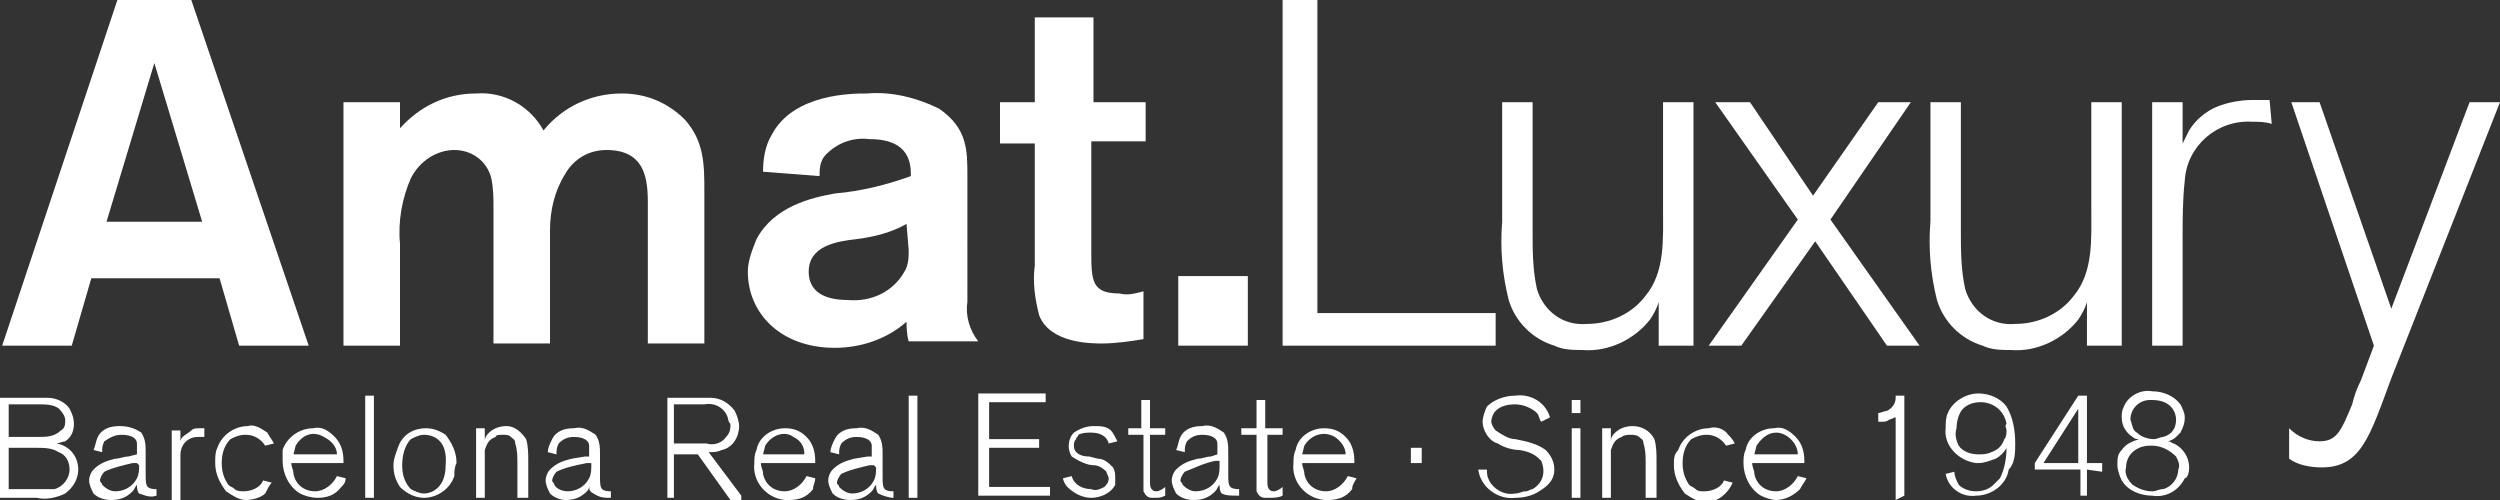 <?xml version="1.0" encoding="UTF-8"?> <svg xmlns="http://www.w3.org/2000/svg" xmlns:xlink="http://www.w3.org/1999/xlink" version="1.1" id="Capa_1" x="0px" y="0px" viewBox="0 0 115 23" style="enable-background:new 0 0 115 23;" xml:space="preserve"><rect x="0" y="0" width="115" height="23" fill="#333333" stroke="none"/> <style type="text/css"> .st0{fill:#FFFFFF;} </style> <g> <path class="st0" d="M100.2,21.6c0,0.4-0.3,0.8-0.7,0.9c-0.2,0-0.3,0.1-0.5,0.1c-0.3,0-0.6-0.1-0.9-0.3c-0.2-0.2-0.4-0.5-0.3-0.8 c0-0.6,0.5-1,1.1-1c0,0,0,0,0.1,0c0.4,0,0.8,0.2,1.1,0.5C100.2,21.2,100.3,21.4,100.2,21.6 M100.1,19.3c0,0.4-0.2,0.7-0.6,0.8 c-0.1,0-0.3,0.1-0.4,0.1c-0.3,0-0.6-0.1-0.8-0.3c-0.2-0.1-0.2-0.3-0.3-0.6c0-0.5,0.4-0.9,0.9-0.9c0,0,0.1,0,0.1,0 C99.9,18.4,100.1,19,100.1,19.3 M100.7,21.5c0-0.5-0.3-0.9-0.7-1.1c-0.1,0-0.1-0.1-0.3-0.1c0.1,0,0.3-0.1,0.4-0.2 c0.1-0.1,0.1-0.1,0.2-0.2c0.1-0.2,0.2-0.4,0.2-0.7c0-0.2-0.1-0.4-0.2-0.6c-0.3-0.4-0.8-0.6-1.3-0.6c-0.5-0.1-1.1,0.2-1.3,0.7 c-0.1,0.2-0.1,0.3-0.1,0.5c0,0.4,0.2,0.7,0.5,0.9c0.1,0.1,0.2,0.1,0.3,0.1c-0.3,0.1-0.6,0.2-0.8,0.5c-0.2,0.2-0.2,0.4-0.2,0.7 c0,0.2,0.1,0.5,0.2,0.7c0.3,0.5,0.9,0.7,1.4,0.7c0.6,0.1,1.2-0.2,1.5-0.8C100.6,22,100.7,21.8,100.7,21.5 M95.6,21.3H94l1.6-2.5 V21.3z M96.7,21.7v-0.4H96v-3.1h-0.4l-2,3.1v0.3h2.1v1.2H96v-1.2L96.7,21.7z M92.3,19.8c0,0.1,0,0.3-0.1,0.4 c-0.1,0.3-0.3,0.5-0.6,0.6c-0.2,0.1-0.4,0.1-0.6,0.1c-0.3,0-0.7-0.1-0.9-0.4C90,20.3,89.9,20,90,19.7c0-0.3,0.1-0.7,0.3-0.9 c0.2-0.2,0.5-0.3,0.8-0.3c0.6,0,1.1,0.4,1.2,1C92.2,19.6,92.3,19.7,92.3,19.8 M92.7,20.4c0-0.6-0.1-1.2-0.4-1.7 c-0.3-0.4-0.8-0.6-1.3-0.6c-0.6,0-1.2,0.4-1.4,0.9c-0.1,0.2-0.1,0.5-0.1,0.7c-0.1,0.8,0.6,1.5,1.4,1.6c0,0,0,0,0,0h0.1 c0.3,0,0.5-0.1,0.8-0.2c0.2-0.1,0.4-0.3,0.5-0.5c0,0.5-0.1,1-0.3,1.4c-0.1,0.1-0.2,0.2-0.3,0.3c-0.2,0.2-0.5,0.3-0.8,0.3 c-0.3,0-0.6-0.1-0.8-0.3c-0.1-0.2-0.2-0.4-0.2-0.6l-0.4,0.1c0.1,0.6,0.7,1.1,1.4,1c0.7,0,1.4-0.5,1.5-1.2 C92.7,21.3,92.7,20.8,92.7,20.4 M87.6,22.8v-4.6h-0.4v0.1c0,0.3-0.2,0.5-0.4,0.6c-0.1,0-0.3,0.1-0.4,0.1v0.4h0.1 c0.2,0,0.3,0,0.4-0.1c0.1,0,0.2-0.1,0.3-0.1v3.8L87.6,22.8z M82.7,20.9h-2l0.1-0.4c0.2-0.3,0.5-0.6,0.9-0.6 C82.2,19.9,82.7,20.4,82.7,20.9L82.7,20.9 M83.1,22l-0.4-0.1c-0.2,0.4-0.6,0.7-1,0.7c-0.5,0-0.9-0.3-1-0.8c0-0.2-0.1-0.3-0.1-0.5 h2.4v-0.1c0-0.4-0.1-0.8-0.4-1.1c-0.3-0.3-0.6-0.5-1-0.4c-0.6,0-1.2,0.4-1.3,1c-0.1,0.2-0.1,0.4-0.1,0.6c0,0.6,0.3,1.2,0.8,1.5 c0.2,0.1,0.5,0.2,0.7,0.2c0.4,0,0.8-0.2,1.1-0.5C82.9,22.3,83,22.2,83.1,22 M79.7,22.2l-0.4-0.1c-0.1,0.3-0.5,0.5-0.9,0.5 c-0.2,0-0.3,0-0.4-0.1c-0.1-0.1-0.2-0.1-0.3-0.2c-0.2-0.3-0.3-0.6-0.3-1c0-0.4,0.1-0.8,0.4-1.1c0.2-0.1,0.4-0.2,0.7-0.2 c0.4,0,0.7,0.2,0.9,0.5l0.4-0.1c-0.1-0.2-0.2-0.3-0.3-0.4c-0.2-0.3-0.6-0.4-0.9-0.3c-0.6,0-1.2,0.4-1.4,1C77,20.9,77,21.1,77,21.4 c0,0.5,0.2,0.9,0.5,1.3c0.3,0.2,0.6,0.4,1,0.4C79,23.1,79.5,22.7,79.7,22.2 M76.2,22.9v-1.7c0-0.3,0-0.7-0.1-1 c-0.2-0.4-0.6-0.6-1-0.6c-0.3,0-0.6,0.1-0.8,0.3c-0.1,0.1-0.2,0.2-0.2,0.4v-0.6h-0.4v3.2h0.4v-1.4c0-0.3,0-0.5,0-0.8 c0.1-0.3,0.2-0.5,0.5-0.6C74.7,20,74.9,20,75,20c0.1,0,0.3,0,0.4,0.1c0.1,0.1,0.2,0.1,0.2,0.3c0.1,0.3,0.1,0.6,0.1,0.9v1.6 L76.2,22.9z M72.7,19.7h-0.4v3.2h0.4V19.7z M72.7,18.4h-0.4V19h0.4V18.4z M71.5,21.6c0-0.4-0.2-0.7-0.4-0.9 c-0.4-0.3-0.9-0.4-1.4-0.5c-0.3,0-0.6-0.2-0.9-0.4c-0.1-0.1-0.2-0.3-0.2-0.4c0-0.2,0.1-0.4,0.2-0.5c0.2-0.2,0.5-0.3,0.9-0.3 c0.4,0,0.8,0.2,1,0.4c0.1,0.1,0.1,0.3,0.2,0.4l0.4-0.2c-0.2-0.7-0.9-1.1-1.6-1c-0.5,0-1,0.2-1.3,0.5c-0.1,0.2-0.2,0.5-0.2,0.7 c0,0.4,0.3,0.9,0.7,1c0.3,0.2,0.7,0.3,1,0.3c0.6,0.1,0.8,0.3,1,0.5c0.2,0.5,0.1,1-0.4,1.3c-0.1,0-0.2,0.1-0.3,0.1 c-0.2,0-0.3,0.1-0.5,0.1c-0.5,0.1-1-0.2-1.2-0.6c-0.1-0.2-0.1-0.3-0.1-0.5L68,21.6c0.1,0.8,0.9,1.4,1.7,1.3c0,0,0,0,0,0 c0.4,0,0.8-0.1,1.1-0.3C71.3,22.3,71.5,22,71.5,21.6 M65.4,20.6h-0.5v0.7h0.5V20.6z M61.9,20.9h-2l0.1-0.4c0.3-0.5,0.9-0.7,1.4-0.4 C61.7,20.3,61.9,20.6,61.9,20.9 M62.4,22L62,21.9c-0.2,0.4-0.6,0.7-1,0.7c-0.5,0-0.9-0.3-1-0.8c0-0.2-0.1-0.3-0.1-0.5h2.4v-0.1 c0-0.4-0.1-0.8-0.4-1.1c-0.3-0.3-0.6-0.4-1-0.4c-0.6,0-1.2,0.4-1.3,1c-0.1,0.2-0.1,0.4-0.1,0.6c-0.1,0.8,0.5,1.6,1.4,1.7 c0.1,0,0.1,0,0.2,0c0.4,0,0.8-0.1,1.1-0.5C62.2,22.3,62.3,22.2,62.4,22 M59,22.8v-0.4c-0.1,0.1-0.3,0.2-0.4,0.2 c-0.3,0-0.3-0.3-0.3-0.4V20H59v-0.3h-0.8v-1.3h-0.4v1.3h-0.7v0.3h0.7v2c0,0.2,0,0.4,0,0.6c0.1,0.2,0.2,0.3,0.4,0.3h0.1 C58.6,22.9,58.8,22.9,59,22.8 M56.1,21.4c0,0.2,0,0.4-0.1,0.6c-0.2,0.4-0.6,0.6-1,0.6c-0.2,0-0.4-0.1-0.6-0.3 c0-0.1-0.1-0.1-0.1-0.2c0-0.1,0.1-0.3,0.2-0.4c0.5-0.2,0.9-0.4,1.4-0.5l0.2,0L56.1,21.4z M57,22.8v-0.3c-0.1,0-0.3,0-0.4-0.1 c-0.1-0.1-0.1-0.3-0.1-0.6v-1c0-0.3,0-0.6-0.2-0.9c-0.3-0.2-0.6-0.4-1-0.3c-0.4,0-0.8,0.1-1,0.5c-0.1,0.2-0.1,0.4-0.2,0.6l0.4,0.1 c0-0.2,0-0.3,0.1-0.5c0.2-0.2,0.4-0.3,0.7-0.3c0.5,0,0.7,0.2,0.7,0.4c0,0.1,0,0.2,0,0.3v0.2L55.7,21c-0.2,0-0.4,0.1-0.6,0.1 c-0.4,0.1-0.7,0.2-1,0.5c-0.1,0.1-0.2,0.3-0.2,0.5c0,0.2,0.1,0.4,0.2,0.6c0.2,0.2,0.5,0.3,0.8,0.3c0.4,0,0.7-0.1,1-0.4 c0.1-0.1,0.1-0.2,0.2-0.3c0,0.1,0,0.3,0.1,0.4C56.4,22.8,56.6,22.8,57,22.8 M53.6,22.8v-0.4c-0.1,0.1-0.3,0.2-0.4,0.2 c-0.3,0-0.3-0.3-0.3-0.4V20h0.7v-0.3h-0.7v-1.3h-0.4v1.3h-0.6v0.3h0.7v2c0,0.2,0,0.4,0,0.6c0.1,0.2,0.2,0.3,0.4,0.3h0.1 C53.3,22.9,53.4,22.9,53.6,22.8 M51.3,22c0-0.2,0-0.3-0.1-0.5c-0.2-0.2-0.4-0.4-0.7-0.4L50.1,21c-0.3,0-0.7-0.1-0.7-0.5 c0-0.1,0-0.2,0.1-0.3c0-0.1,0.1-0.1,0.1-0.2c0.2-0.1,0.4-0.1,0.6-0.1c0.3,0,0.7,0.1,0.8,0.5l0.4-0.1c-0.1-0.2-0.2-0.4-0.3-0.5 c-0.2-0.2-0.5-0.2-0.8-0.2c-0.3,0-0.6,0.1-0.9,0.3c-0.3,0.3-0.3,0.8-0.1,1.1c0.3,0.2,0.7,0.4,1,0.4c0.2,0,0.4,0.1,0.6,0.3 c0,0.1,0.1,0.2,0.1,0.3c0,0.2-0.1,0.3-0.2,0.4c-0.2,0.1-0.4,0.2-0.6,0.1c-0.4,0-0.8-0.2-0.9-0.6L48.9,22c0,0.1,0.1,0.3,0.2,0.4 c0.3,0.3,0.7,0.5,1.1,0.5c0.4,0,0.9-0.2,1.1-0.6C51.3,22.2,51.3,22.1,51.3,22 M48.3,22.8v-0.4h-2.8v-1.8h2.3v-0.4h-2.3v-1.7h2.6 v-0.4h-3.1v4.7H48.3z M42.2,18.2h-0.4v4.7h0.4V18.2z M40.3,21.5c0,0.2,0,0.4-0.1,0.6c-0.2,0.4-0.6,0.6-1,0.6 c-0.2,0-0.4-0.1-0.6-0.3c0-0.1-0.1-0.1-0.1-0.2c0-0.1,0.1-0.3,0.2-0.4c0.4-0.2,0.9-0.3,1.3-0.4l0.2,0L40.3,21.5z M41.1,22.9v-0.3 c-0.1,0-0.3,0-0.4-0.1c-0.1-0.1-0.1-0.3-0.1-0.6v-1c0-0.3,0-0.6-0.2-0.9c-0.3-0.2-0.6-0.4-1-0.3c-0.4,0-0.8,0.1-1,0.5 c-0.1,0.2-0.2,0.4-0.2,0.6l0.4,0.1c0-0.2,0-0.3,0.1-0.5c0.2-0.2,0.4-0.3,0.7-0.3c0.5,0,0.7,0.2,0.7,0.4c0,0.1,0,0.2,0,0.3v0.2 L39.9,21l-0.6,0.1c-0.4,0.1-0.7,0.2-1,0.5c-0.1,0.1-0.2,0.3-0.2,0.5c0,0.2,0.1,0.4,0.2,0.6c0.2,0.2,0.5,0.3,0.8,0.3 c0.4,0,0.7-0.1,1-0.4c0.1-0.1,0.1-0.2,0.2-0.3c0,0.1,0,0.3,0.1,0.4C40.6,22.8,40.9,22.9,41.1,22.9 M37,20.9h-1.9l0.1-0.4 c0.3-0.5,0.9-0.7,1.3-0.4C36.9,20.3,37,20.6,37,20.9 M37.5,22l-0.4-0.1c-0.2,0.4-0.6,0.7-1,0.7c-0.5,0-0.9-0.3-1-0.8 c0-0.2-0.1-0.3-0.1-0.5h2.5v-0.1c0-0.4-0.1-0.8-0.4-1.1c-0.3-0.3-0.6-0.4-1-0.4c-0.6,0-1.2,0.4-1.3,1c-0.1,0.2-0.1,0.4-0.1,0.6 c-0.1,0.8,0.5,1.6,1.4,1.7c0.1,0,0.1,0,0.2,0c0.4,0,0.8-0.1,1.1-0.5C37.4,22.3,37.5,22.2,37.5,22 M33.6,19.5c0,0.2,0,0.4-0.2,0.6 c-0.2,0.3-0.6,0.4-0.9,0.3H31v-1.8h1.4c0.5-0.1,1,0.2,1.1,0.7c0,0,0,0,0,0C33.5,19.3,33.5,19.4,33.6,19.5 M34.1,22.8l-1.5-2 c0.2,0,0.4,0,0.6-0.1c0.5-0.1,0.8-0.6,0.8-1.1c0-0.2-0.1-0.5-0.2-0.7c-0.3-0.4-0.7-0.6-1.1-0.6h-2v4.6H31v-2h1.1l1.5,2.1H34.1z M27.2,21.4c0,0.2,0,0.4-0.1,0.6c-0.2,0.4-0.6,0.6-1,0.6c-0.2,0-0.5-0.1-0.6-0.3c0-0.1-0.1-0.1-0.1-0.2c0-0.1,0.1-0.3,0.2-0.4 c0.4-0.2,0.9-0.3,1.4-0.4l0.2,0L27.2,21.4z M28.1,22.9v-0.3c-0.1,0-0.3,0-0.4-0.1c-0.1-0.1-0.1-0.3-0.1-0.6v-1c0-0.3,0-0.6-0.2-0.9 c-0.3-0.2-0.6-0.4-1-0.3c-0.4,0-0.8,0.1-1,0.5c-0.1,0.2-0.2,0.4-0.2,0.6l0.4,0.1c0-0.2,0-0.3,0.1-0.5c0.2-0.2,0.4-0.3,0.7-0.3 c0.5,0,0.7,0.2,0.7,0.4c0,0.1,0,0.2,0,0.3v0.2L26.9,21l-0.6,0.1c-0.4,0.1-0.7,0.2-1,0.5c-0.1,0.1-0.2,0.3-0.2,0.5 c0,0.2,0.1,0.4,0.2,0.6c0.2,0.2,0.5,0.3,0.7,0.3c0.4,0,0.7-0.1,1-0.4c0.1-0.1,0.1-0.2,0.1-0.3c0,0.2,0,0.3,0.2,0.4 C27.6,22.9,27.8,22.9,28.1,22.9 M24.3,22.9v-1.7c0-0.3,0-0.7-0.1-1c-0.2-0.3-0.5-0.6-0.9-0.6c-0.3,0-0.6,0.1-0.8,0.3 c-0.1,0.1-0.2,0.2-0.2,0.4v-0.6h-0.4v3.2h0.4v-1.4c0-0.3,0-0.5,0-0.8c0.1-0.3,0.2-0.5,0.5-0.6C22.8,20,23,20,23.1,20 c0.2,0,0.3,0,0.4,0.1c0.1,0.1,0.2,0.1,0.2,0.3c0.1,0.3,0.1,0.6,0.1,0.9v1.6H24.3z M20.5,21.4c0,1-0.6,1.3-1,1.3 c-0.2,0-0.4-0.1-0.6-0.2c-0.3-0.3-0.4-0.7-0.4-1.1c0-0.4,0.1-0.9,0.4-1.2c0.2-0.1,0.4-0.2,0.6-0.2C20,20,20.6,20.3,20.5,21.4 M21,21.3c0-0.5-0.2-0.9-0.5-1.3c-0.3-0.2-0.6-0.3-0.9-0.3c-0.6,0-1.1,0.3-1.3,0.9c-0.1,0.3-0.2,0.5-0.2,0.8c0,0.4,0.1,0.7,0.3,1 c0.3,0.3,0.7,0.5,1.1,0.5c0.6,0,1.2-0.4,1.4-1C20.9,21.7,20.9,21.5,21,21.3 M17.2,18.2h-0.4v4.7h0.4L17.2,18.2z M15.5,20.9h-2 l0.1-0.4c0.3-0.5,0.8-0.7,1.3-0.4c0,0,0,0,0,0C15.3,20.3,15.5,20.6,15.5,20.9 M15.9,22l-0.4-0.1c-0.2,0.4-0.6,0.7-1,0.7 c-0.5,0-0.9-0.3-1-0.8c0-0.2-0.1-0.3-0.1-0.5h2.4v-0.1c0-0.4-0.1-0.8-0.4-1.1c-0.3-0.3-0.6-0.5-1-0.4c-0.6,0-1.2,0.4-1.4,1 C13,20.8,13,21,13,21.2c0,0.6,0.3,1.2,0.8,1.5c0.2,0.1,0.5,0.2,0.8,0.2c0.4,0,0.8-0.1,1.1-0.5C15.8,22.3,15.9,22.2,15.9,22 M12.5,22.2l-0.4-0.1c-0.1,0.3-0.5,0.5-0.9,0.5c-0.1,0-0.3,0-0.4-0.1c-0.1-0.1-0.2-0.1-0.3-0.2c-0.2-0.3-0.3-0.6-0.3-1 c0-0.4,0.1-0.8,0.4-1.1c0.2-0.1,0.4-0.2,0.7-0.2c0.4,0,0.7,0.2,0.9,0.5l0.4-0.1c-0.1-0.2-0.2-0.3-0.3-0.5c-0.3-0.2-0.6-0.4-0.9-0.3 c-0.6,0-1.2,0.4-1.4,1c-0.1,0.2-0.1,0.4-0.1,0.7c0,0.5,0.2,0.9,0.5,1.3c0.3,0.2,0.6,0.4,0.9,0.4c0.3,0,0.7-0.1,0.9-0.3 C12.3,22.5,12.4,22.3,12.5,22.2 M9.4,19.7H9.2c-0.2,0-0.3,0-0.4,0.1c-0.1,0.1-0.3,0.2-0.4,0.3c0,0-0.1,0.1-0.1,0.2v-0.5H7.9v3.2 h0.4v-1.3c0-0.3,0-0.5,0-0.8c0-0.4,0.3-0.8,0.8-0.8c0,0,0.1,0,0.1,0h0.2V19.7z M6.4,21.4c0,0.2,0,0.4-0.1,0.6 c-0.2,0.4-0.6,0.6-1,0.6c-0.2,0-0.4-0.1-0.6-0.3c0-0.1-0.1-0.1-0.1-0.2c0-0.1,0.1-0.3,0.2-0.4c0.4-0.2,0.9-0.3,1.3-0.4l0.2,0 L6.4,21.4L6.4,21.4z M7.2,22.8v-0.3c-0.1,0-0.3,0-0.4-0.1c-0.1-0.1-0.1-0.3-0.1-0.6v-1c0-0.3,0-0.6-0.2-0.9c-0.3-0.2-0.6-0.3-1-0.3 c-0.4,0-0.8,0.1-1,0.5c-0.1,0.2-0.1,0.4-0.2,0.6l0.4,0.1c0-0.2,0-0.3,0.1-0.5C5.1,20.1,5.3,20,5.6,20c0.5,0,0.7,0.2,0.7,0.4 c0,0.1,0,0.2,0,0.3v0.2L5.9,21c-0.2,0-0.4,0.1-0.6,0.1c-0.4,0.1-0.7,0.2-1,0.5c-0.1,0.1-0.2,0.3-0.2,0.5c0,0.2,0.1,0.4,0.2,0.6 c0.2,0.2,0.5,0.3,0.8,0.3c0.4,0,0.7-0.1,1-0.4c0.1-0.1,0.1-0.2,0.2-0.3c0,0.1,0,0.3,0.1,0.4C6.7,22.8,6.9,22.9,7.2,22.8 M3.2,21.6 c0,0.4-0.3,0.8-0.7,0.9c-0.3,0-0.6,0-0.9,0H0.4v-1.9h1.3c0.3,0,0.7,0,1,0.2C3,20.9,3.2,21.2,3.2,21.6 M3,19.3c0,0.2,0,0.4-0.2,0.5 c-0.3,0.3-0.7,0.3-1.1,0.3H0.4v-1.5h1.4c0.3,0,0.8,0,1,0.3C2.9,19,3,19.2,3,19.3 M3.6,21.6c0-0.6-0.4-1.1-1-1.2 c0.1,0,0.3-0.1,0.4-0.1c0.3-0.2,0.4-0.5,0.4-0.8c0-0.3-0.1-0.5-0.2-0.7c-0.2-0.3-0.6-0.5-1-0.5H0v4.6h1.7c0.4,0.1,0.9,0,1.3-0.2 C3.4,22.4,3.6,22,3.6,21.6"></path> <rect x="54.2" y="12.7" class="st0" width="3.2" height="3.2"></rect> <path class="st0" d="M4.9,10.2l2.2-7.3l2.2,7.3H4.9z M11,15.9h3.2L8.8,0H5.4L0.1,15.9h3.2l0.9-3.1h5.9L11,15.9z"></path> <path class="st0" d="M15.8,15.9h2.6v-4.7c-0.1-1,0.1-2.1,0.5-3c0.4-0.8,1.2-1.3,2-1.3c0.8,0,1.5,0.5,1.7,1.3 c0.1,0.5,0.1,0.9,0.1,1.4v6.2h2.6v-5.2C25.3,9.7,25.5,8.8,26,8c0.4-0.7,1.1-1.1,1.9-1.1c2,0,1.9,1.7,1.9,2.8v6.1h2.6v-7 c0-1.2,0-2.3-0.9-3.3c-0.8-0.8-1.8-1.2-2.9-1.2c-1.4,0-2.7,0.6-3.6,1.7c-0.6-1.1-1.8-1.8-3.1-1.7c-1.4,0-2.6,0.6-3.5,1.6V4.7h-2.6 L15.8,15.9L15.8,15.9z"></path> <path class="st0" d="M41.8,11.5c0,0.3,0,0.7-0.2,1c-0.5,0.9-1.5,1.4-2.6,1.3c-1.1,0-1.8-0.4-1.8-1.3c0-1.2,1.3-1.4,2.2-1.5 c0.8-0.1,1.6-0.3,2.3-0.7L41.8,11.5z M37.7,8.1c0-0.3,0-0.7,0.3-1c0.5-0.5,1.2-0.8,2-0.7c1.9,0,1.9,1.2,1.9,1.7 c-1.1,0.4-2.3,0.7-3.5,0.8c-1.1,0.2-2.8,0.6-3.6,2.1c-0.2,0.5-0.4,1-0.4,1.5c0,1.9,1.5,3.5,4,3.5c1.2,0,2.4-0.4,3.3-1.2 c0,0.1,0,0.6,0.1,0.9h3.2c-0.4-0.5-0.6-1.2-0.5-1.8V8.1c0-1.2,0-2.2-1.3-3.1c-1-0.5-2.2-0.8-3.3-0.7c-0.7,0-3.4,0-4.4,1.9 c-0.3,0.5-0.4,1.1-0.4,1.7L37.7,8.1z"></path> <path class="st0" d="M52.7,6.7V4.7h-2.4V0.8h-2.7v3.9H46v1.9h1.6v5.6c-0.1,0.8,0,1.5,0.2,2.3c0.5,1.3,2.4,1.3,2.9,1.3 c0.6,0,1.3-0.1,1.9-0.2v-2.2c-0.4,0.1-0.7,0.2-1.1,0.1c-1.3,0-1.3-0.6-1.3-2v-5H52.7z"></path> <path class="st0" d="M115,4.7h-1.4l-3.6,9.5l-3.3-9.5h-1.3l3.8,11.2l-0.6,1.6c-0.2,0.4-0.3,0.7-0.4,1.1c-0.5,1.2-0.7,1.7-1.5,1.7 c-0.5,0-1-0.2-1.4-0.6v1.4c0.4,0.3,1,0.4,1.5,0.4c1.8,0,2.2-1.4,3.2-4.1L115,4.7z M104.4,4.6c-0.3,0-0.5,0-0.8,0 c-0.5,0-1.1,0.1-1.6,0.3c-0.5,0.2-1,0.6-1.3,1.1c-0.1,0.2-0.2,0.4-0.3,0.6V4.7h-1.4v11.2h1.4v-4.9c0-0.9,0-1.8,0.1-2.7 c0.1-1.6,1.5-2.8,3.1-2.7c0.3,0,0.6,0,0.9,0.1L104.4,4.6z M97.6,15.9V4.7h-1.4v4.9c0,1.4,0.1,2.9-0.8,4c-0.6,0.8-1.6,1.3-2.7,1.3 c-1.1,0.1-2-0.6-2.3-1.6c-0.2-0.9-0.2-1.8-0.2-2.7V4.7h-1.4v5.5c-0.1,1.2,0,2.4,0.3,3.6c0.3,1,1.1,1.8,2.1,2.1 c0.4,0.2,0.9,0.2,1.3,0.2c1.2,0.1,2.4-0.5,3.1-1.4c0.2-0.3,0.3-0.5,0.4-0.8v2L97.6,15.9z M88.3,15.9l-4.1-5.8l3.7-5.4h-1.5L83.4,9 l-2.9-4.3h-1.6l3.8,5.4l-4.1,5.8h1.5l3.4-4.8l3.3,4.8L88.3,15.9z M77.9,15.9V4.7h-1.4v4.9c0,1.4,0.1,2.9-0.8,4 c-0.6,0.8-1.6,1.3-2.7,1.3c-1.1,0.1-2-0.6-2.3-1.6c-0.2-0.9-0.2-1.8-0.2-2.7V4.7h-1.4v5.5c-0.1,1.2,0,2.4,0.3,3.6 c0.3,1,1.1,1.8,2.1,2.1c0.4,0.2,0.9,0.2,1.3,0.2c1.2,0.1,2.4-0.5,3.1-1.4c0.2-0.3,0.3-0.5,0.4-0.8v2L77.9,15.9z M68.8,15.9v-1.5 h-8.2V0H59v15.9L68.8,15.9z"></path> </g> </svg> 